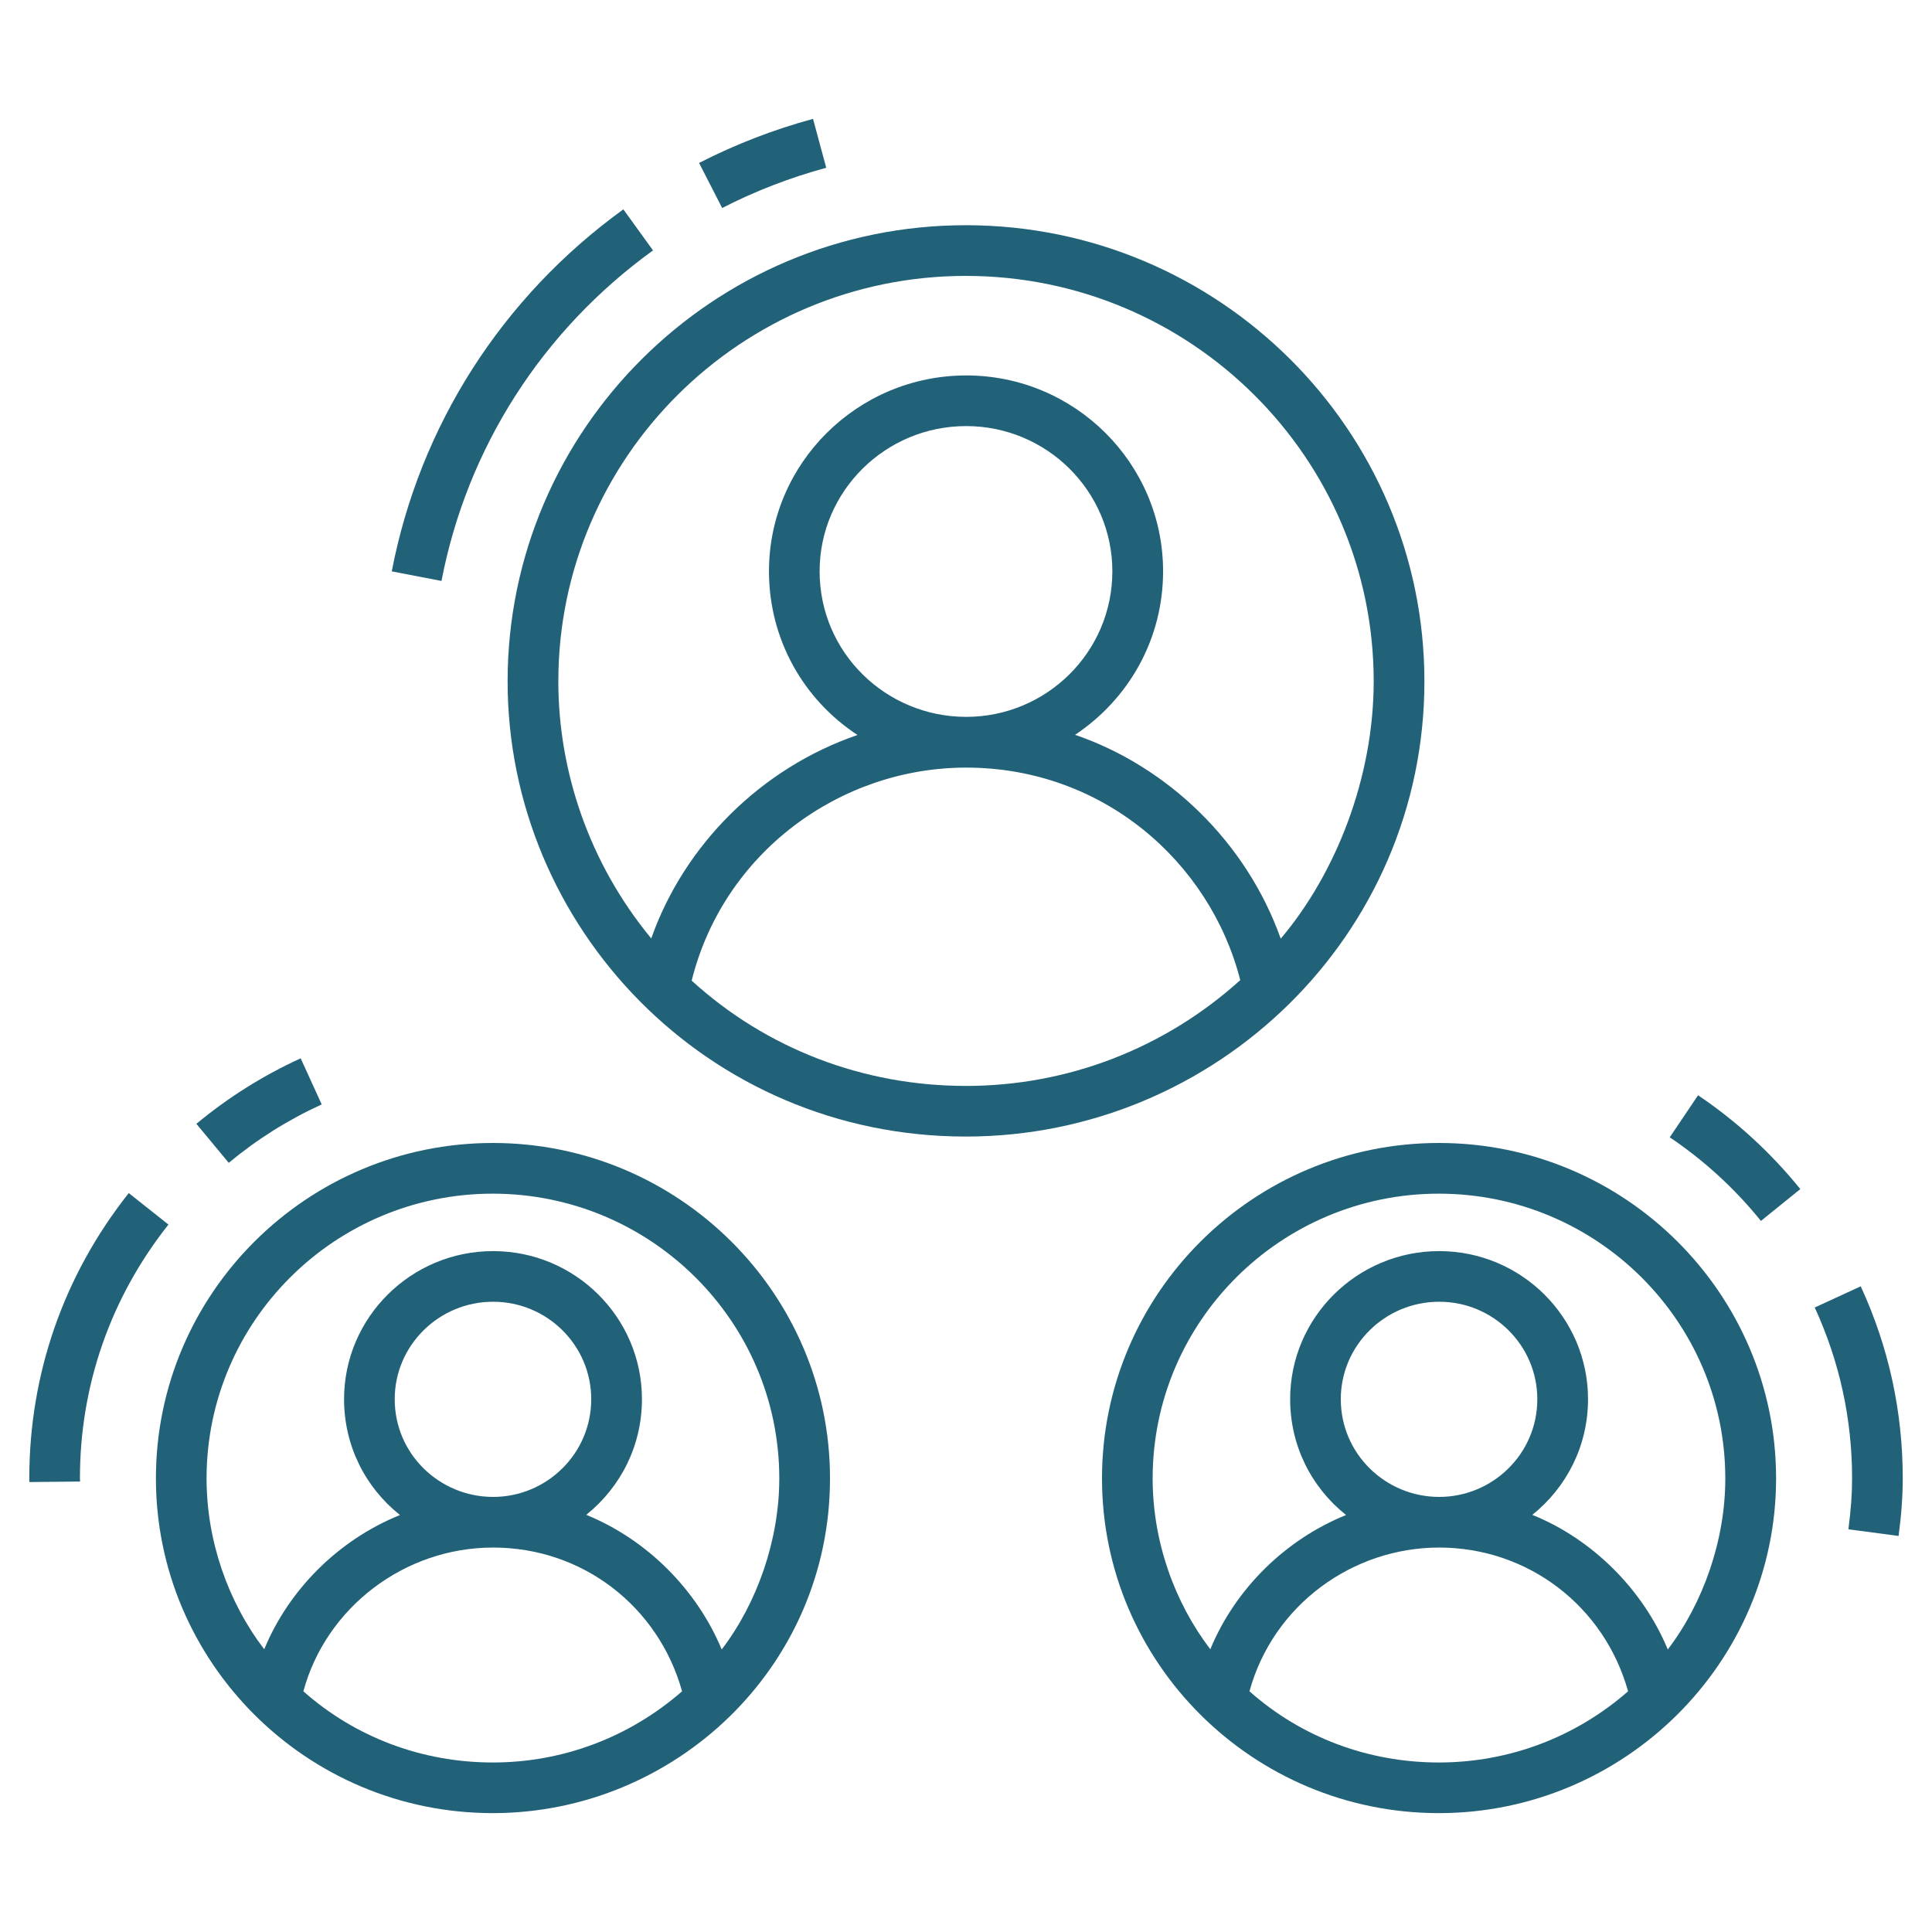 <?xml version="1.0" encoding="utf-8"?>
<svg xmlns="http://www.w3.org/2000/svg" fill="#226279" width="100pt" height="100pt" version="1.1" viewBox="0 0 100 100">
 <g>
  <path d="m20.277 29.574 2.574 0.496c1.328-6.891 5.215-12.965 10.949-17.109l-1.535-2.125c-6.273 4.535-10.535 11.191-11.988 18.738z"/>
  <path d="m37.379 10.766c1.715-0.879 3.527-1.578 5.387-2.082l-0.684-2.531c-2.039 0.551-4.019 1.32-5.898 2.281z"/>
  <path d="m73.727 35.266c0-13.016-10.648-23.609-23.738-23.609-13.074 0-23.715 10.59-23.715 23.609 0 12.719 10.328 23.562 23.715 23.562 12.961 0 23.738-10.434 23.738-23.562zm-23.738 20.941c-5.316 0-10.324-1.93-14.188-5.449 1.641-6.606 7.664-11.027 14.207-11.027 7.047 0 12.613 4.856 14.188 11-3.914 3.535-8.93 5.477-14.207 5.477zm-7.566-26.637c0-4.144 3.402-7.516 7.586-7.516 4.172 0 7.566 3.371 7.566 7.516 0 4.195-3.422 7.535-7.566 7.535-4.141 0-7.586-3.316-7.586-7.535zm13.223 8.465c2.777-1.852 4.555-4.949 4.555-8.465 0-5.59-4.57-10.137-10.188-10.137-5.629 0-10.211 4.547-10.211 10.137 0 3.523 1.785 6.641 4.582 8.473-4.996 1.715-8.965 5.688-10.676 10.531-3.242-3.93-4.809-8.691-4.809-13.309 0-11.57 9.461-20.984 21.09-20.984 11.641 0 21.113 9.414 21.113 20.984 0 4.965-1.941 9.93-4.812 13.32-1.781-5.008-5.856-8.91-10.645-10.551z"/>
  <path d="m8.719 63.383-2.055-1.629c-3.367 4.25-5.148 9.355-5.148 14.766 0 0.062 0.004 0.125 0.008 0.191l2.621-0.027-0.008-0.164c0-4.812 1.586-9.355 4.582-13.137z"/>
  <path d="m11.84 60.188c1.465-1.219 3.082-2.234 4.812-3.023l-1.09-2.387c-1.938 0.887-3.754 2.027-5.398 3.391z"/>
  <path d="m25.508 59.16c-9.613 0-17.438 7.789-17.438 17.359 0 9.484 7.75 17.328 17.438 17.328 9.398 0 17.453-7.539 17.453-17.328 0-9.57-7.832-17.359-17.453-17.359zm0 32.066c-3.66 0-7.113-1.301-9.805-3.684 1.168-4.316 5.207-7.441 9.82-7.441 4.648 0 8.562 3.062 9.781 7.441-2.727 2.379-6.172 3.684-9.797 3.684zm-5.078-18.805c0-2.781 2.285-5.043 5.094-5.043 2.801 0 5.078 2.262 5.078 5.043 0 2.82-2.305 5.059-5.078 5.059-2.769 0-5.094-2.215-5.094-5.059zm16.926 12.957c-1.266-3.055-3.836-5.68-7.012-6.969 1.809-1.457 2.883-3.609 2.883-5.988 0-4.227-3.453-7.664-7.703-7.664-4.254 0-7.715 3.438-7.715 7.664 0 2.418 1.105 4.574 2.894 5.996-3.231 1.309-5.769 3.902-7.027 6.949-1.879-2.461-2.984-5.613-2.984-8.844 0-8.129 6.644-14.738 14.812-14.738 8.176 0 14.832 6.609 14.832 14.738 0 3.191-1.148 6.457-2.981 8.855z"/>
  <path d="m87.891 56.691-1.465 2.176c1.781 1.199 3.367 2.652 4.719 4.328l2.039-1.648c-1.516-1.875-3.297-3.512-5.293-4.856z"/>
  <path d="m93.93 67.676c1.281 2.785 1.934 5.762 1.934 8.844 0 0.801-0.062 1.637-0.191 2.637l2.598 0.344c0.145-1.102 0.215-2.074 0.215-2.981 0-3.465-0.73-6.809-2.176-9.941z"/>
  <path d="m74.477 59.16c-9.613 0-17.438 7.789-17.438 17.359 0 9.551 7.812 17.328 17.438 17.328 9.578 0 17.453-7.766 17.453-17.328 0-9.57-7.828-17.359-17.453-17.359zm0 32.066c-3.664 0-7.113-1.301-9.805-3.684 1.23-4.477 5.344-7.441 9.816-7.441 4.609 0 8.555 3.039 9.781 7.441-2.719 2.379-6.168 3.684-9.793 3.684zm-5.078-18.805c0-2.781 2.285-5.043 5.094-5.043 2.801 0 5.078 2.262 5.078 5.043 0 2.836-2.32 5.059-5.078 5.059-2.773 0-5.094-2.223-5.094-5.059zm16.926 12.957c-1.281-3.09-3.879-5.703-7.012-6.969 1.777-1.426 2.883-3.574 2.883-5.988 0-4.227-3.453-7.664-7.703-7.664-4.254 0-7.715 3.438-7.715 7.664 0 2.414 1.102 4.57 2.894 5.996-3.106 1.254-5.719 3.785-7.027 6.949-1.859-2.438-2.984-5.578-2.984-8.844 0-8.129 6.644-14.738 14.812-14.738 8.176 0 14.828 6.609 14.828 14.738 0.004 3.191-1.145 6.457-2.977 8.855z"/>
 </g>
</svg>